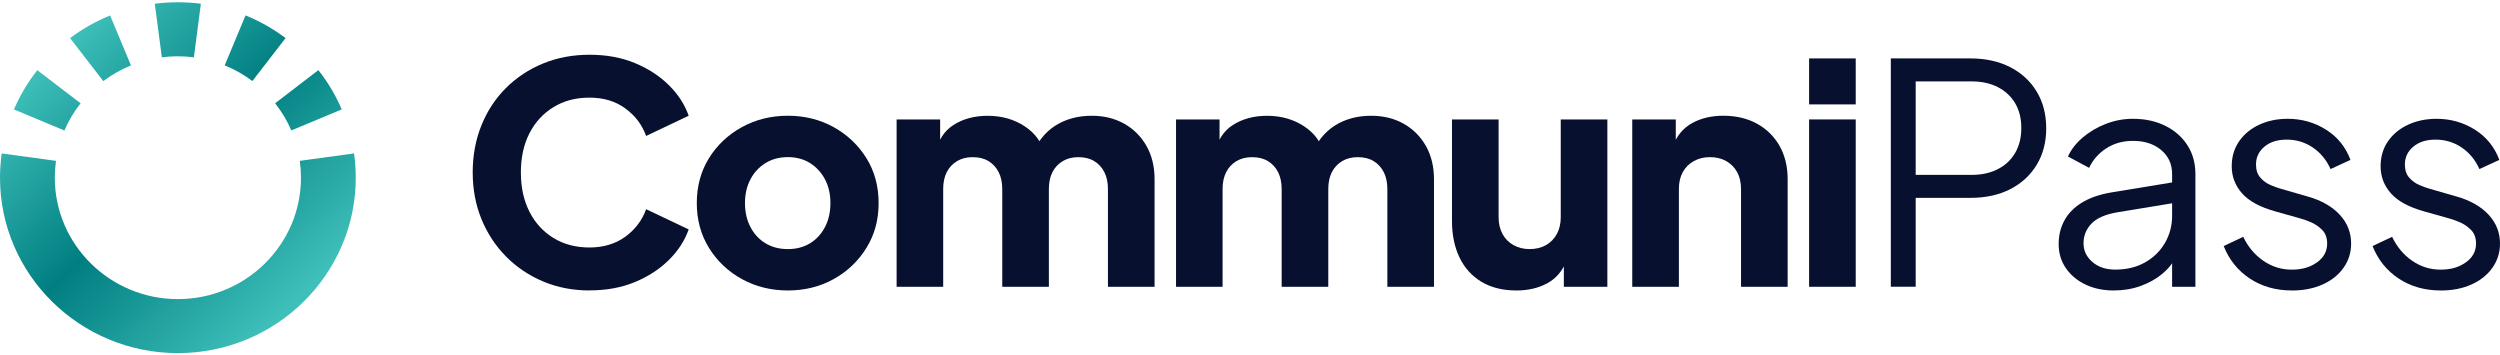 <svg xmlns="http://www.w3.org/2000/svg" width="204" height="29" viewBox="0 0 204 29" fill="none"><path d="M5.256 10.649L1.139 8.932C1.628 7.789 2.27 6.708 3.045 5.726L6.576 8.43C6.039 9.11 5.595 9.857 5.256 10.649ZM23.77 10.644C23.431 9.852 22.987 9.108 22.45 8.427L25.979 5.721C26.754 6.703 27.396 7.782 27.885 8.927L23.77 10.644ZM8.429 6.617L5.718 3.112C6.721 2.357 7.822 1.734 8.986 1.262L10.688 5.338C9.883 5.665 9.124 6.095 8.429 6.619V6.617ZM20.597 6.614C19.902 6.092 19.14 5.662 18.335 5.333L20.035 1.257C21.199 1.729 22.3 2.352 23.303 3.107L20.595 6.612L20.597 6.614ZM13.206 4.675L12.63 0.304C13.868 0.146 15.152 0.146 16.391 0.304L15.82 4.675C14.959 4.566 14.067 4.566 13.206 4.675Z" fill="url(#paint0_linear_18_503)"></path><path d="M29.029 14.5C29.029 13.837 28.981 13.172 28.891 12.519L24.464 13.125C24.527 13.577 24.559 14.04 24.559 14.5C24.559 19.964 20.053 24.407 14.515 24.407C8.978 24.407 4.472 19.962 4.472 14.5C4.472 14.04 4.504 13.577 4.567 13.125L0.138 12.521C0.048 13.172 0 13.839 0 14.5C0 22.393 6.51 28.814 14.515 28.814C22.521 28.814 29.031 22.393 29.031 14.5H29.029Z" fill="url(#paint1_linear_18_503)"></path><path d="M48.108 23.701C46.756 23.701 45.5 23.459 44.341 22.977C43.183 22.492 42.172 21.816 41.312 20.951C40.449 20.085 39.777 19.066 39.295 17.898C38.814 16.731 38.573 15.454 38.573 14.072C38.573 12.689 38.809 11.408 39.283 10.233C39.757 9.058 40.424 8.041 41.287 7.18C42.15 6.322 43.16 5.654 44.316 5.179C45.475 4.704 46.739 4.467 48.108 4.467C49.477 4.467 50.709 4.692 51.797 5.142C52.888 5.592 53.814 6.193 54.573 6.943C55.333 7.692 55.875 8.528 56.196 9.444L52.723 11.094C52.402 10.193 51.84 9.446 51.037 8.855C50.235 8.264 49.257 7.967 48.108 7.967C46.96 7.967 46.012 8.227 45.166 8.741C44.321 9.258 43.667 9.97 43.2 10.881C42.736 11.791 42.503 12.852 42.503 14.069C42.503 15.286 42.736 16.355 43.2 17.27C43.664 18.188 44.321 18.905 45.166 19.422C46.012 19.939 46.992 20.196 48.108 20.196C49.224 20.196 50.235 19.899 51.037 19.308C51.84 18.717 52.402 17.97 52.723 17.07L56.196 18.72C55.875 19.637 55.333 20.471 54.573 21.22C53.814 21.97 52.886 22.571 51.797 23.021C50.706 23.471 49.477 23.696 48.108 23.696V23.701Z" fill="#07102E"></path><path d="M64.289 23.702C62.92 23.702 61.673 23.393 60.547 22.777C59.424 22.161 58.526 21.312 57.859 20.239C57.192 19.163 56.858 17.941 56.858 16.573C56.858 15.205 57.192 13.963 57.859 12.895C58.526 11.829 59.421 10.985 60.547 10.37C61.671 9.754 62.92 9.444 64.289 9.444C65.658 9.444 66.902 9.754 68.018 10.37C69.134 10.985 70.025 11.829 70.694 12.895C71.361 13.963 71.695 15.188 71.695 16.573C71.695 17.958 71.361 19.163 70.694 20.239C70.027 21.315 69.134 22.161 68.018 22.777C66.902 23.395 65.661 23.702 64.289 23.702ZM64.289 20.326C64.981 20.326 65.586 20.167 66.102 19.851C66.619 19.534 67.023 19.091 67.319 18.525C67.615 17.958 67.763 17.308 67.763 16.573C67.763 15.838 67.615 15.193 67.319 14.634C67.023 14.075 66.616 13.635 66.102 13.308C65.586 12.984 64.981 12.821 64.289 12.821C63.597 12.821 62.988 12.984 62.463 13.308C61.939 13.632 61.528 14.075 61.235 14.634C60.939 15.193 60.791 15.838 60.791 16.573C60.791 17.308 60.939 17.958 61.235 18.525C61.531 19.091 61.939 19.534 62.463 19.851C62.988 20.167 63.597 20.326 64.289 20.326Z" fill="#07102E"></path><path d="M73.164 23.402V9.746H76.715V13.072L76.334 12.523C76.537 11.472 77.026 10.698 77.806 10.198C78.584 9.699 79.514 9.449 80.595 9.449C81.744 9.449 82.754 9.736 83.624 10.312C84.495 10.888 85.041 11.658 85.26 12.625L84.169 12.724C84.625 11.606 85.277 10.782 86.122 10.248C86.968 9.713 87.956 9.446 89.089 9.446C90.087 9.446 90.97 9.664 91.74 10.097C92.51 10.53 93.114 11.136 93.553 11.91C93.992 12.684 94.213 13.589 94.213 14.623V23.405H90.408V15.425C90.408 14.891 90.311 14.433 90.117 14.05C89.922 13.666 89.648 13.367 89.292 13.149C88.936 12.931 88.507 12.825 87.998 12.825C87.489 12.825 87.08 12.934 86.717 13.149C86.353 13.367 86.075 13.666 85.879 14.05C85.683 14.433 85.588 14.891 85.588 15.425V23.405H81.784V15.425C81.784 14.891 81.686 14.433 81.493 14.05C81.297 13.666 81.024 13.367 80.668 13.149C80.312 12.931 79.883 12.825 79.374 12.825C78.865 12.825 78.456 12.934 78.092 13.149C77.728 13.367 77.45 13.666 77.254 14.05C77.059 14.433 76.964 14.891 76.964 15.425V23.405H73.159L73.164 23.402Z" fill="#07102E"></path><path d="M95.964 23.402V9.746H99.515V13.072L99.134 12.523C99.337 11.472 99.826 10.698 100.606 10.198C101.384 9.699 102.314 9.449 103.395 9.449C104.543 9.449 105.554 9.736 106.424 10.312C107.295 10.888 107.841 11.658 108.059 12.625L106.969 12.724C107.425 11.606 108.077 10.782 108.922 10.248C109.767 9.713 110.755 9.446 111.889 9.446C112.887 9.446 113.77 9.664 114.54 10.097C115.31 10.53 115.914 11.136 116.353 11.91C116.792 12.684 117.013 13.589 117.013 14.623V23.405H113.208V15.425C113.208 14.891 113.11 14.433 112.917 14.05C112.722 13.666 112.448 13.367 112.092 13.149C111.736 12.931 111.307 12.825 110.798 12.825C110.289 12.825 109.88 12.934 109.517 13.149C109.153 13.367 108.875 13.666 108.679 14.05C108.483 14.433 108.388 14.891 108.388 15.425V23.405H104.584V15.425C104.584 14.891 104.486 14.433 104.293 14.05C104.097 13.666 103.824 13.367 103.468 13.149C103.111 12.931 102.683 12.825 102.173 12.825C101.664 12.825 101.256 12.934 100.892 13.149C100.528 13.367 100.25 13.666 100.054 14.05C99.859 14.433 99.763 14.891 99.763 15.425V23.405H95.959L95.964 23.402Z" fill="#07102E"></path><path d="M123.733 23.702C122.617 23.702 121.667 23.465 120.879 22.99C120.094 22.515 119.497 21.852 119.091 21.001C118.685 20.15 118.482 19.158 118.482 18.025V9.746H122.286V17.726C122.286 18.243 122.391 18.698 122.602 19.089C122.813 19.48 123.114 19.786 123.502 20.002C123.891 20.219 124.33 20.326 124.822 20.326C125.313 20.326 125.772 20.217 126.153 20.002C126.534 19.784 126.83 19.48 127.041 19.089C127.252 18.698 127.357 18.243 127.357 17.726V9.746H131.161V23.403H127.61V20.701L127.813 21.303C127.492 22.119 126.973 22.725 126.254 23.116C125.534 23.507 124.694 23.704 123.731 23.704L123.733 23.702Z" fill="#07102E"></path><path d="M133.192 23.403V9.746H136.744V12.447L136.54 11.846C136.861 11.03 137.381 10.424 138.1 10.033C138.818 9.642 139.66 9.444 140.623 9.444C141.671 9.444 142.589 9.662 143.374 10.095C144.159 10.528 144.774 11.134 145.213 11.908C145.651 12.682 145.872 13.588 145.872 14.621V23.403H142.068V15.423C142.068 14.889 141.962 14.431 141.752 14.048C141.541 13.664 141.245 13.365 140.864 13.147C140.483 12.93 140.039 12.823 139.532 12.823C139.026 12.823 138.602 12.932 138.213 13.147C137.824 13.365 137.523 13.664 137.313 14.048C137.102 14.431 136.997 14.889 136.997 15.423V23.403H133.192Z" fill="#07102E"></path><path d="M147.623 8.519V4.767H151.427V8.519H147.623ZM147.623 23.402V9.746H151.427V23.402H147.623Z" fill="#07102E"></path><path d="M154.291 23.402V4.767H160.784C162.018 4.767 163.101 5.004 164.029 5.479C164.959 5.954 165.682 6.622 166.198 7.48C166.715 8.338 166.971 9.335 166.971 10.468C166.971 11.601 166.712 12.595 166.198 13.444C165.682 14.295 164.964 14.958 164.042 15.433C163.121 15.908 162.033 16.145 160.784 16.145H156.32V23.4H154.291V23.402ZM156.32 14.27H160.884C161.697 14.27 162.406 14.117 163.013 13.807C163.623 13.498 164.094 13.058 164.433 12.482C164.771 11.905 164.939 11.228 164.939 10.443C164.939 9.659 164.771 8.984 164.433 8.418C164.094 7.851 163.62 7.413 163.013 7.104C162.404 6.795 161.694 6.642 160.884 6.642H156.32V14.27Z" fill="#07102E"></path><path d="M172.476 23.702C171.614 23.702 170.844 23.539 170.169 23.215C169.492 22.891 168.96 22.443 168.572 21.877C168.183 21.31 167.987 20.66 167.987 19.925C167.987 19.19 168.14 18.587 168.444 18.011C168.747 17.434 169.221 16.947 169.863 16.546C170.505 16.145 171.325 15.863 172.323 15.695L177.65 14.82V16.521L172.78 17.323C171.799 17.489 171.092 17.798 170.663 18.248C170.234 18.698 170.016 19.232 170.016 19.848C170.016 20.464 170.257 20.956 170.738 21.375C171.22 21.793 171.842 22 172.602 22C173.532 22 174.342 21.805 175.037 21.412C175.729 21.021 176.271 20.491 176.659 19.824C177.048 19.156 177.244 18.414 177.244 17.597V14.196C177.244 13.395 176.948 12.744 176.356 12.245C175.764 11.745 174.994 11.495 174.049 11.495C173.221 11.495 172.494 11.7 171.867 12.108C171.24 12.517 170.776 13.046 170.473 13.697L168.747 12.771C169 12.205 169.402 11.688 169.951 11.22C170.5 10.753 171.13 10.382 171.839 10.107C172.549 9.833 173.284 9.694 174.046 9.694C175.044 9.694 175.927 9.887 176.697 10.271C177.467 10.654 178.066 11.183 178.498 11.859C178.929 12.534 179.145 13.313 179.145 14.199V23.403H177.244V20.727L177.522 21.001C177.284 21.501 176.918 21.956 176.419 22.364C175.92 22.772 175.335 23.099 174.668 23.338C174.001 23.581 173.269 23.702 172.474 23.702H172.476Z" fill="#07102E"></path><path d="M187.007 23.702C185.705 23.702 184.564 23.376 183.584 22.728C182.603 22.077 181.894 21.194 181.452 20.076L183.05 19.326C183.438 20.143 183.983 20.793 184.685 21.278C185.387 21.763 186.159 22.003 187.005 22.003C187.85 22.003 188.502 21.807 189.058 21.414C189.615 21.021 189.896 20.509 189.896 19.876C189.896 19.408 189.761 19.037 189.49 18.762C189.219 18.488 188.906 18.275 188.552 18.124C188.196 17.973 187.885 17.867 187.614 17.798L185.66 17.249C184.409 16.897 183.504 16.408 182.947 15.772C182.39 15.139 182.109 14.404 182.109 13.57C182.109 12.786 182.312 12.104 182.719 11.52C183.125 10.936 183.674 10.486 184.366 10.169C185.058 9.853 185.828 9.694 186.674 9.694C187.822 9.694 188.868 9.991 189.806 10.582C190.744 11.174 191.408 11.995 191.797 13.046L190.175 13.796C189.836 13.046 189.349 12.457 188.717 12.032C188.083 11.606 187.378 11.394 186.601 11.394C185.823 11.394 185.232 11.587 184.775 11.97C184.319 12.353 184.09 12.838 184.09 13.422C184.09 13.872 184.208 14.231 184.447 14.498C184.682 14.765 184.958 14.966 185.272 15.099C185.585 15.233 185.858 15.332 186.097 15.398L188.354 16.049C189.452 16.366 190.31 16.858 190.927 17.526C191.544 18.194 191.852 18.978 191.852 19.878C191.852 20.613 191.644 21.271 191.23 21.854C190.817 22.438 190.245 22.893 189.517 23.217C188.79 23.544 187.953 23.705 187.007 23.705V23.702Z" fill="#07102E"></path><path d="M199.155 23.702C197.853 23.702 196.712 23.376 195.731 22.728C194.751 22.077 194.041 21.194 193.6 20.076L195.197 19.326C195.586 20.143 196.13 20.793 196.832 21.278C197.534 21.763 198.307 22.003 199.152 22.003C199.997 22.003 200.649 21.807 201.206 21.414C201.763 21.021 202.044 20.509 202.044 19.876C202.044 19.408 201.908 19.037 201.637 18.762C201.366 18.488 201.053 18.275 200.699 18.124C200.343 17.973 200.032 17.867 199.761 17.798L197.808 17.249C196.556 16.897 195.651 16.408 195.094 15.772C194.538 15.139 194.257 14.404 194.257 13.57C194.257 12.786 194.46 12.104 194.866 11.52C195.272 10.936 195.822 10.486 196.514 10.169C197.206 9.853 197.976 9.694 198.821 9.694C199.97 9.694 201.015 9.991 201.953 10.582C202.891 11.174 203.556 11.995 203.945 13.046L202.322 13.796C201.983 13.046 201.497 12.457 200.865 12.032C200.23 11.606 199.526 11.394 198.748 11.394C197.971 11.394 197.379 11.587 196.923 11.97C196.466 12.353 196.238 12.838 196.238 13.422C196.238 13.872 196.356 14.231 196.594 14.498C196.83 14.765 197.106 14.966 197.419 15.099C197.733 15.233 198.006 15.332 198.244 15.398L200.501 16.049C201.6 16.366 202.457 16.858 203.074 17.526C203.691 18.194 204 18.978 204 19.878C204 20.613 203.792 21.271 203.378 21.854C202.964 22.438 202.392 22.893 201.665 23.217C200.938 23.544 200.1 23.705 199.155 23.705V23.702Z" fill="#07102E"></path><defs><linearGradient id="paint0_linear_18_503" x1="7.506" y1="1.356" x2="27.273" y2="21.396" gradientUnits="userSpaceOnUse"><stop stop-color="#3EBFB9"></stop><stop offset="0.48" stop-color="#007E81"></stop><stop offset="1" stop-color="#3EBFB9"></stop></linearGradient><linearGradient id="paint1_linear_18_503" x1="3.313" y1="5.491" x2="23.08" y2="25.532" gradientUnits="userSpaceOnUse"><stop stop-color="#3EBFB9"></stop><stop offset="0.48" stop-color="#007E81"></stop><stop offset="1" stop-color="#3EBFB9"></stop></linearGradient></defs></svg>